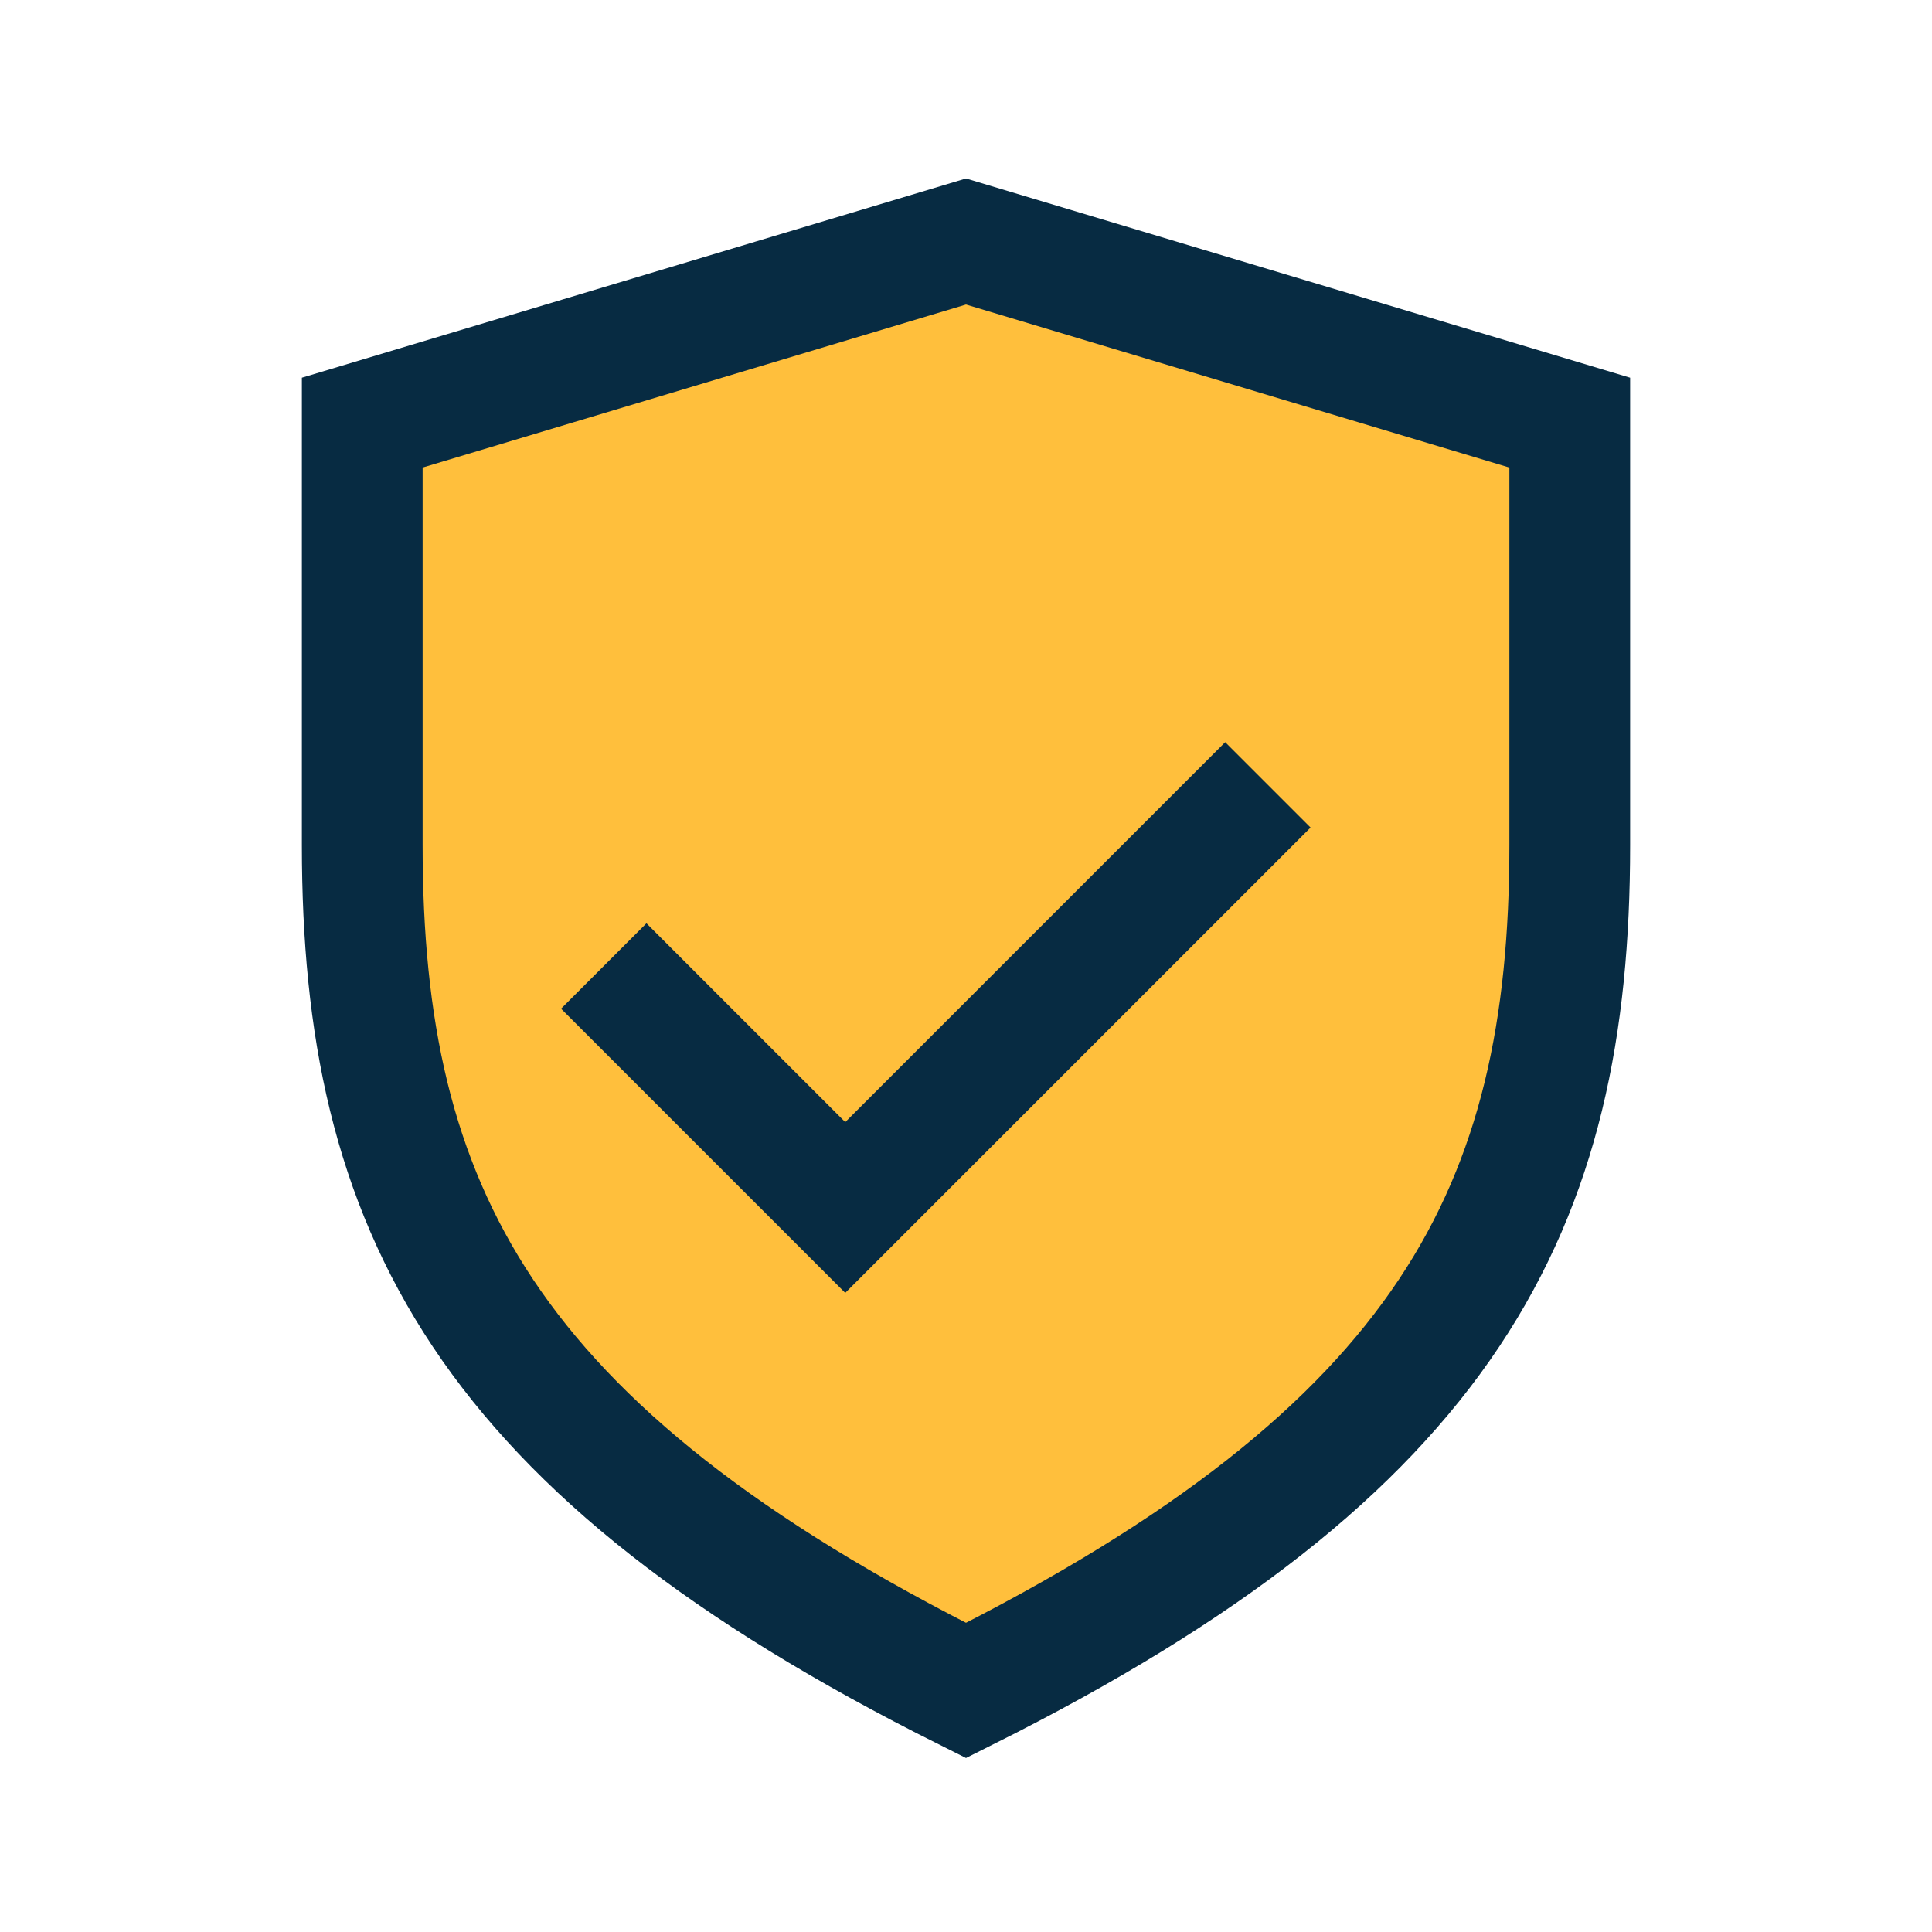 <?xml version="1.0" encoding="UTF-8"?>
<svg xmlns="http://www.w3.org/2000/svg" width="32" height="32" viewBox="0 0 32 32"><path d="M16 28c8-4 10-8 10-14v-7l-10-3-10 3v7c0 6 2 10 10 14z" fill="#FFBF3C" stroke="#072B42" stroke-width="2"/><path d="M10 16l4 4 7-7" stroke="#072B42" stroke-width="2" fill="none"/></svg>